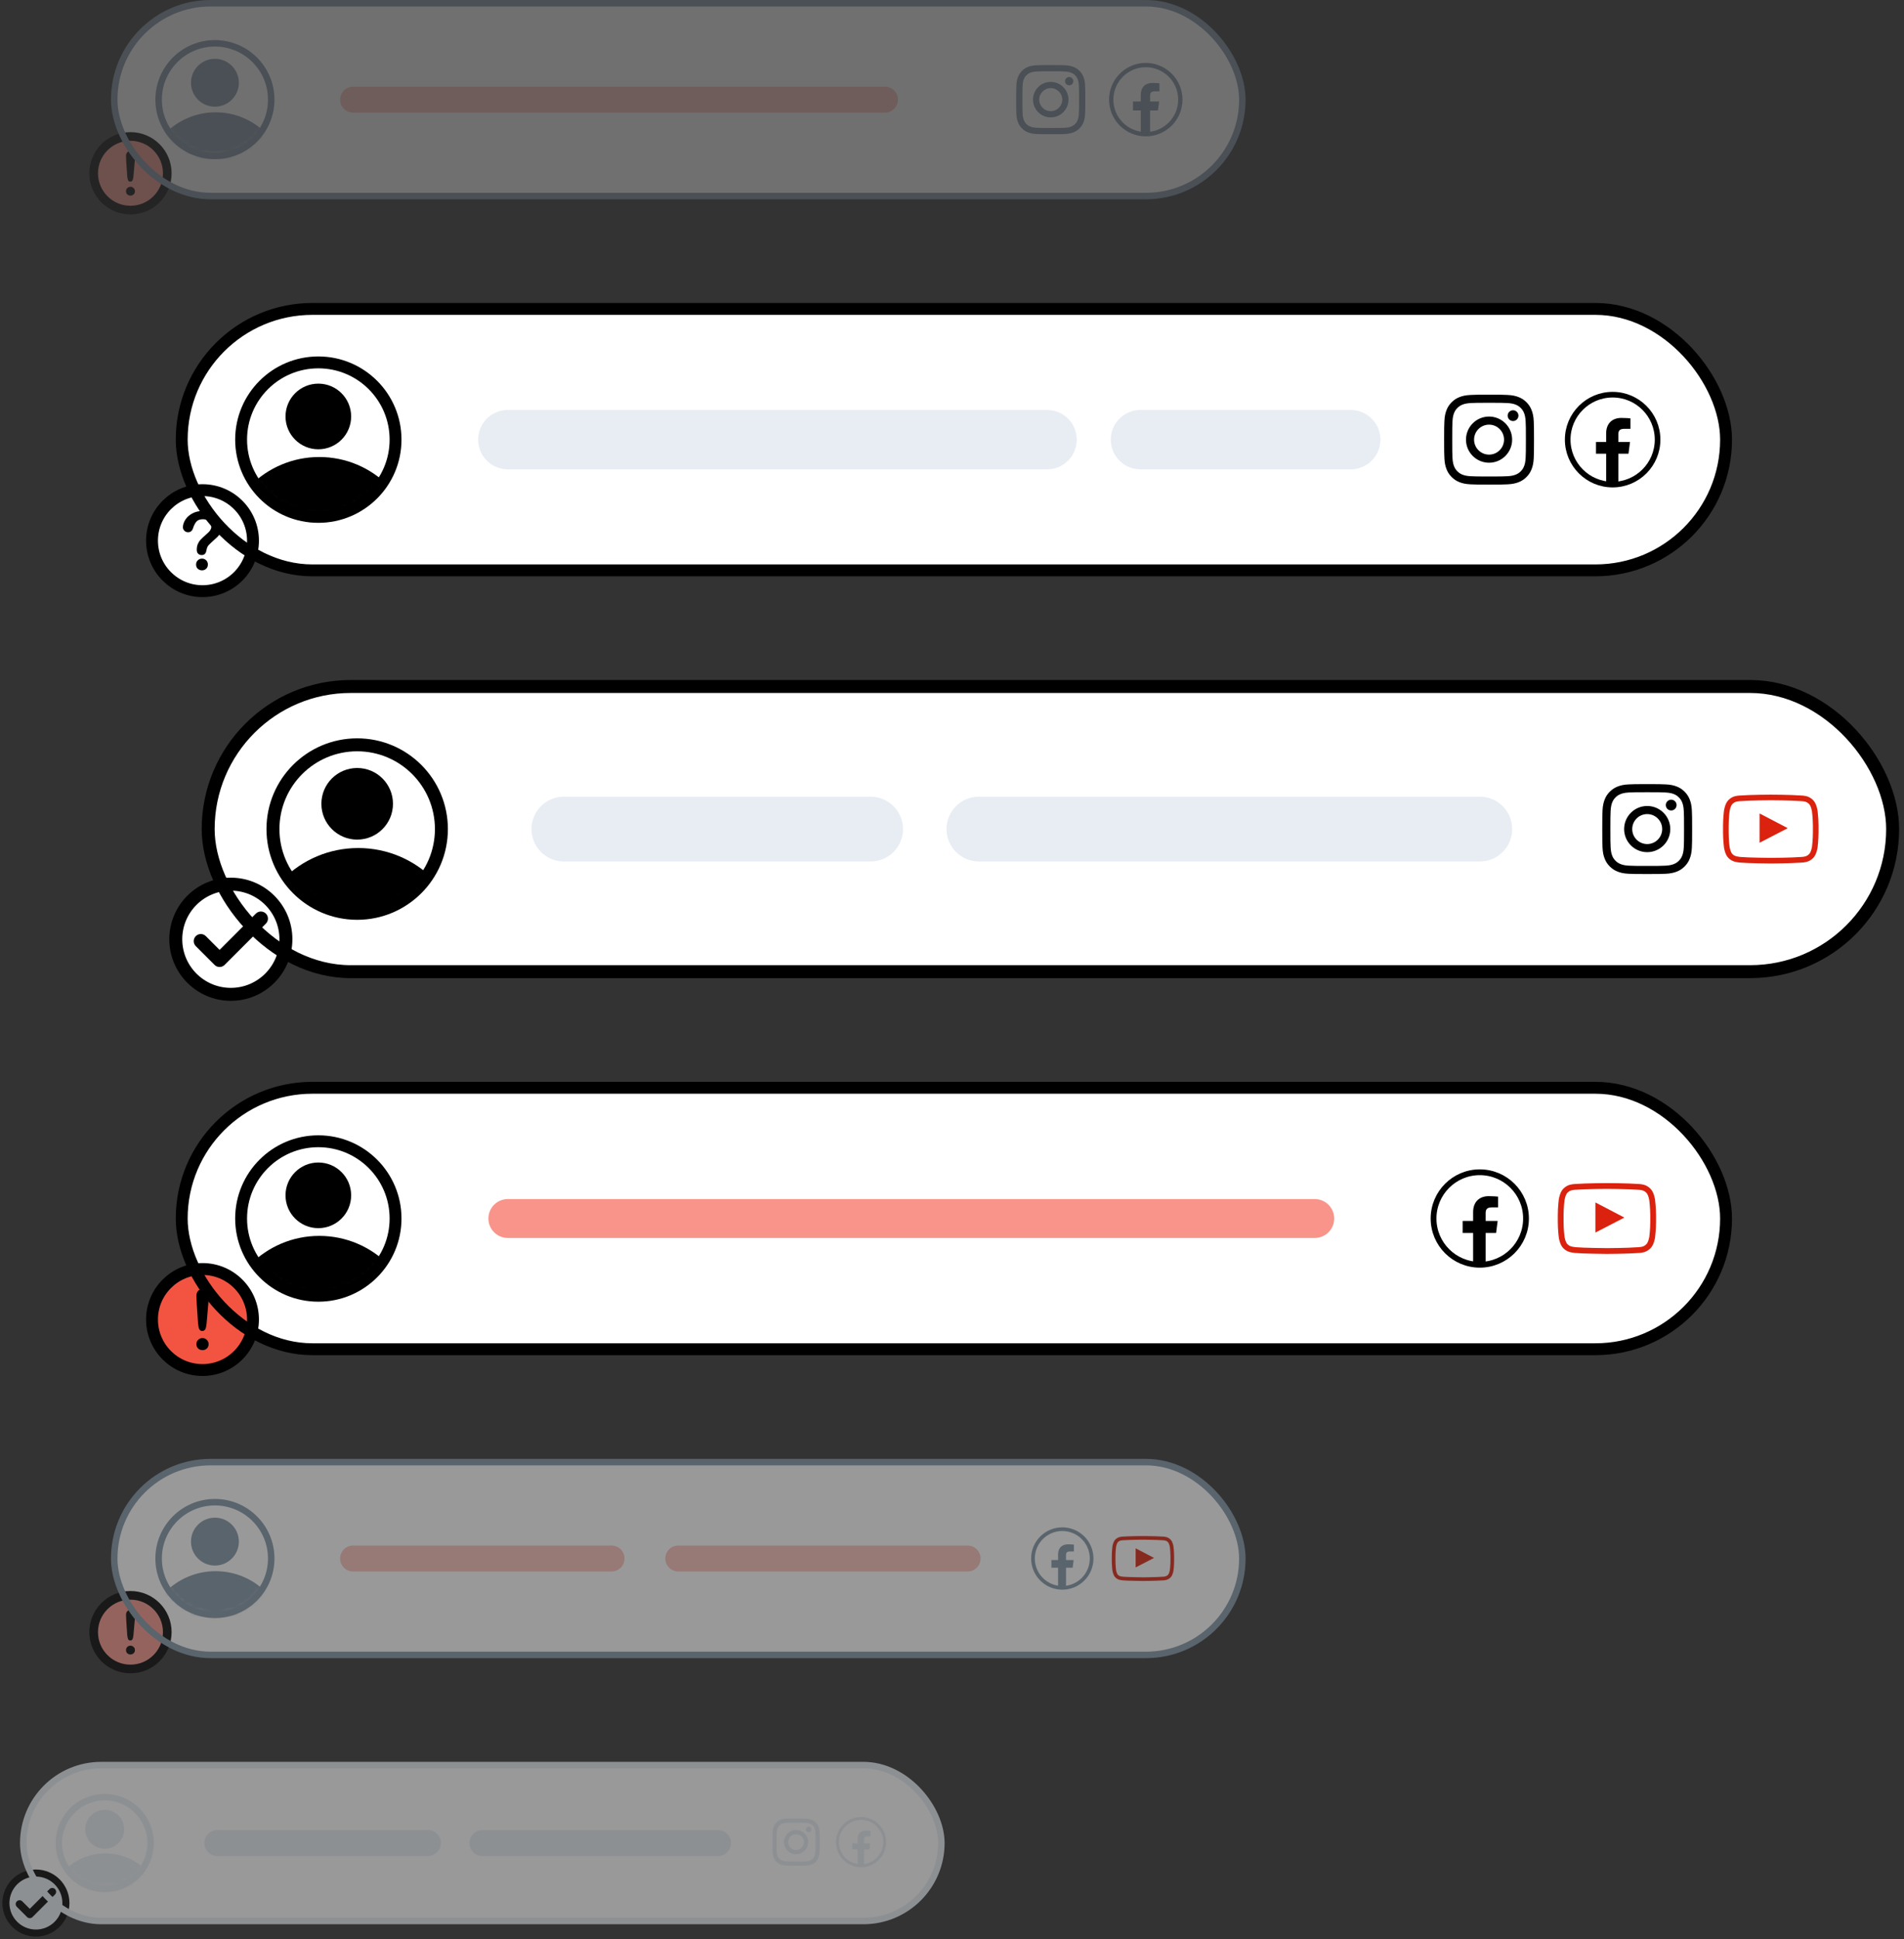 <svg xmlns="http://www.w3.org/2000/svg" width="387" height="394" viewBox="0 0 387 394" fill="none"><rect x="0" y="0" width="387" height="394" fill="#333333" stroke="none"/><rect x="42.312" y="139.481" width="342.379" height="57.941" rx="28.971" fill="white"></rect><circle cx="72.599" cy="168.451" r="17.119" fill="white" stroke="black" stroke-width="2.634" stroke-linecap="round" stroke-linejoin="round"></circle><mask id="mask0" maskUnits="userSpaceOnUse" x="55" y="151" width="35" height="35"><circle cx="72.599" cy="168.451" r="17.119" fill="white"></circle></mask><g mask="url(#mask0)"><ellipse cx="72.813" cy="193.915" rx="21.613" ry="21.613" fill="black"></ellipse><ellipse cx="72.599" cy="163.316" rx="7.276" ry="7.276" fill="black"></ellipse></g><path d="M114.613 168.452H176.954" stroke="#E8EDF4" stroke-width="13.168" stroke-linecap="round"></path><path d="M198.967 168.452L300.775 168.452" stroke="#E8EDF4" stroke-width="13.168" stroke-linecap="round"></path><path d="M334.804 160.964C337.243 160.964 337.532 160.973 338.495 161.017C339.386 161.058 339.869 161.206 340.191 161.331C340.618 161.497 340.922 161.695 341.241 162.015C341.561 162.334 341.759 162.639 341.925 163.065C342.05 163.387 342.199 163.87 342.239 164.761C342.283 165.724 342.292 166.013 342.292 168.452C342.292 170.891 342.283 171.18 342.239 172.143C342.199 173.033 342.05 173.517 341.925 173.839C341.759 174.265 341.561 174.569 341.241 174.889C340.922 175.209 340.618 175.406 340.191 175.572C339.869 175.697 339.386 175.846 338.495 175.887C337.532 175.931 337.243 175.94 334.804 175.94C332.365 175.94 332.076 175.931 331.113 175.887C330.223 175.846 329.739 175.697 329.417 175.572C328.991 175.406 328.687 175.209 328.367 174.889C328.048 174.569 327.85 174.265 327.684 173.839C327.559 173.517 327.41 173.033 327.369 172.143C327.325 171.18 327.316 170.891 327.316 168.452C327.316 166.013 327.325 165.724 327.369 164.761C327.41 163.87 327.559 163.387 327.684 163.065C327.85 162.639 328.048 162.334 328.367 162.015C328.687 161.695 328.991 161.497 329.417 161.331C329.739 161.206 330.223 161.058 331.113 161.017C332.077 160.973 332.365 160.964 334.804 160.964ZM334.804 159.318C332.324 159.318 332.013 159.328 331.038 159.373C330.066 159.417 329.402 159.572 328.821 159.797C328.221 160.031 327.711 160.343 327.203 160.851C326.696 161.359 326.383 161.868 326.15 162.469C325.924 163.05 325.77 163.714 325.725 164.686C325.681 165.66 325.67 165.971 325.67 168.452C325.67 170.932 325.681 171.243 325.725 172.218C325.77 173.19 325.924 173.854 326.15 174.435C326.383 175.035 326.696 175.545 327.203 176.053C327.711 176.56 328.221 176.873 328.821 177.106C329.402 177.332 330.066 177.486 331.038 177.531C332.013 177.575 332.324 177.586 334.804 177.586C337.285 177.586 337.596 177.575 338.57 177.531C339.542 177.486 340.206 177.332 340.787 177.106C341.388 176.873 341.897 176.56 342.405 176.053C342.913 175.545 343.225 175.036 343.459 174.435C343.684 173.854 343.839 173.19 343.883 172.218C343.928 171.243 343.938 170.932 343.938 168.452C343.938 165.971 343.928 165.66 343.883 164.686C343.839 163.714 343.684 163.05 343.459 162.469C343.225 161.868 342.913 161.359 342.405 160.851C341.897 160.343 341.388 160.031 340.787 159.797C340.206 159.572 339.542 159.417 338.57 159.373C337.596 159.328 337.285 159.318 334.804 159.318ZM334.804 163.761C332.214 163.761 330.114 165.861 330.114 168.452C330.114 171.042 332.214 173.142 334.804 173.142C337.395 173.142 339.495 171.042 339.495 168.452C339.495 165.861 337.395 163.761 334.804 163.761ZM334.804 171.496C333.123 171.496 331.76 170.133 331.76 168.452C331.76 166.77 333.123 165.407 334.804 165.407C336.486 165.407 337.849 166.77 337.849 168.452C337.849 170.133 336.486 171.496 334.804 171.496ZM340.776 163.576C340.776 164.181 340.285 164.672 339.68 164.672C339.075 164.672 338.584 164.181 338.584 163.576C338.584 162.971 339.075 162.48 339.68 162.48C340.285 162.48 340.776 162.971 340.776 163.576Z" fill="black"></path><path d="M368.864 164.798C368.864 164.798 368.685 163.542 368.136 162.985C367.444 162.257 366.667 162.257 366.303 162.214C363.757 162.029 359.926 162.029 359.926 162.029H359.919C359.919 162.029 356.088 162.029 353.528 162.214C353.171 162.257 352.393 162.257 351.694 162.985C351.152 163.542 350.974 164.798 350.974 164.798C350.974 164.798 350.789 166.282 350.789 167.759V169.143C350.789 170.62 350.974 172.097 350.974 172.097C350.974 172.097 351.152 173.353 351.702 173.91C352.393 174.638 353.307 174.616 353.713 174.688C355.175 174.831 359.919 174.873 359.919 174.873C359.919 174.873 363.756 174.866 366.31 174.681C366.667 174.638 367.444 174.638 368.143 173.91C368.693 173.353 368.871 172.097 368.871 172.097C368.871 172.097 369.056 170.62 369.056 169.143V167.759C369.049 166.282 368.864 164.798 368.864 164.798Z" fill="white" stroke="#DA220E" stroke-width="1.142" stroke-linecap="round" stroke-linejoin="round"></path><path d="M357.644 171.23L363.371 168.267L357.644 165.28V171.23Z" fill="#DA220E"></path><circle cx="46.92" cy="190.838" r="11.193" fill="white" stroke="black" stroke-width="2.634" stroke-linecap="round" stroke-linejoin="round"></circle><path fill-rule="evenodd" clip-rule="evenodd" d="M54.042 185.624C54.605 186.187 54.605 187.099 54.042 187.662L45.651 196.053C45.381 196.323 45.014 196.475 44.632 196.475C44.25 196.475 43.883 196.323 43.613 196.053L39.799 192.239C39.236 191.676 39.236 190.764 39.799 190.201C40.362 189.638 41.274 189.638 41.837 190.201L44.632 192.996L52.004 185.624C52.567 185.061 53.479 185.061 54.042 185.624Z" fill="black"></path><rect x="42.312" y="139.481" width="342.379" height="57.941" rx="28.971" stroke="black" stroke-width="2.634"></rect><rect x="36.935" y="62.766" width="313.898" height="53.121" rx="26.561" fill="white"></rect><circle cx="64.703" cy="89.326" r="15.695" fill="white" stroke="black" stroke-width="2.415" stroke-linecap="round" stroke-linejoin="round"></circle><mask id="mask1" maskUnits="userSpaceOnUse" x="49" y="73" width="32" height="33"><circle cx="64.703" cy="89.326" r="15.695" fill="white"></circle></mask><g mask="url(#mask1)"><ellipse cx="64.898" cy="112.672" rx="19.815" ry="19.815" fill="black"></ellipse><circle cx="64.703" cy="84.618" r="6.67" fill="black"></circle></g><path d="M103.221 89.327L212.817 89.327" stroke="#E8EDF4" stroke-width="12.073" stroke-linecap="round"></path><path d="M231.806 89.327L274.538 89.327" stroke="#E8EDF4" stroke-width="12.073" stroke-linecap="round"></path><circle cx="41.16" cy="109.851" r="10.262" fill="white" stroke="black" stroke-width="2.415" stroke-linecap="round" stroke-linejoin="round"></circle><path d="M37.174 107.148C37.174 106.643 37.336 106.133 37.66 105.617C37.985 105.096 38.458 104.666 39.08 104.326C39.701 103.986 40.427 103.815 41.256 103.815C42.027 103.815 42.707 103.959 43.297 104.246C43.887 104.528 44.341 104.913 44.66 105.402C44.984 105.891 45.146 106.422 45.146 106.996C45.146 107.448 45.053 107.844 44.867 108.184C44.687 108.524 44.469 108.819 44.214 109.069C43.964 109.314 43.512 109.728 42.858 110.313C42.678 110.478 42.532 110.624 42.42 110.751C42.314 110.874 42.234 110.988 42.181 111.094C42.128 111.195 42.085 111.299 42.053 111.405C42.027 111.506 41.984 111.687 41.926 111.947C41.825 112.5 41.508 112.776 40.977 112.776C40.7 112.776 40.467 112.686 40.275 112.505C40.089 112.325 39.996 112.056 39.996 111.7C39.996 111.254 40.065 110.868 40.204 110.544C40.342 110.215 40.525 109.928 40.754 109.683C40.982 109.433 41.291 109.138 41.678 108.798C42.019 108.501 42.263 108.277 42.412 108.128C42.566 107.974 42.694 107.804 42.795 107.618C42.901 107.432 42.954 107.23 42.954 107.012C42.954 106.587 42.795 106.228 42.476 105.936C42.162 105.644 41.755 105.498 41.256 105.498C40.671 105.498 40.241 105.646 39.964 105.944C39.688 106.236 39.454 106.67 39.263 107.244C39.082 107.844 38.739 108.144 38.234 108.144C37.937 108.144 37.684 108.041 37.477 107.833C37.275 107.621 37.174 107.392 37.174 107.148ZM41.065 115.886C40.74 115.886 40.456 115.782 40.212 115.575C39.972 115.362 39.853 115.067 39.853 114.69C39.853 114.355 39.97 114.073 40.204 113.845C40.437 113.616 40.724 113.502 41.065 113.502C41.399 113.502 41.681 113.616 41.91 113.845C42.138 114.073 42.252 114.355 42.252 114.69C42.252 115.062 42.133 115.354 41.894 115.567C41.654 115.779 41.378 115.886 41.065 115.886Z" fill="black"></path><path d="M302.661 81.838C305.1 81.838 305.389 81.847 306.352 81.891C307.242 81.932 307.726 82.081 308.048 82.206C308.474 82.372 308.778 82.57 309.098 82.889C309.418 83.209 309.616 83.513 309.781 83.939C309.906 84.261 310.055 84.745 310.096 85.635C310.14 86.599 310.149 86.887 310.149 89.326C310.149 91.765 310.14 92.054 310.096 93.017C310.055 93.908 309.906 94.391 309.781 94.713C309.616 95.139 309.418 95.444 309.098 95.763C308.778 96.083 308.474 96.281 308.048 96.447C307.726 96.572 307.242 96.721 306.352 96.761C305.389 96.805 305.1 96.814 302.661 96.814C300.222 96.814 299.933 96.805 298.97 96.761C298.08 96.721 297.596 96.572 297.274 96.447C296.848 96.281 296.543 96.083 296.224 95.763C295.904 95.444 295.706 95.139 295.541 94.713C295.416 94.391 295.267 93.908 295.226 93.017C295.182 92.054 295.173 91.765 295.173 89.326C295.173 86.887 295.182 86.599 295.226 85.635C295.267 84.745 295.416 84.261 295.541 83.939C295.706 83.513 295.904 83.209 296.224 82.889C296.543 82.57 296.848 82.372 297.274 82.206C297.596 82.081 298.08 81.932 298.97 81.891C299.933 81.847 300.222 81.838 302.661 81.838ZM302.661 80.192C300.18 80.192 299.869 80.203 298.895 80.247C297.923 80.292 297.259 80.446 296.678 80.672C296.077 80.905 295.568 81.218 295.06 81.725C294.552 82.233 294.24 82.743 294.007 83.343C293.781 83.924 293.626 84.588 293.582 85.56C293.538 86.535 293.527 86.846 293.527 89.326C293.527 91.807 293.538 92.118 293.582 93.092C293.626 94.064 293.781 94.728 294.007 95.309C294.24 95.91 294.552 96.419 295.06 96.927C295.568 97.435 296.077 97.747 296.678 97.981C297.259 98.207 297.923 98.361 298.895 98.405C299.869 98.45 300.18 98.46 302.661 98.46C305.142 98.46 305.453 98.45 306.427 98.405C307.399 98.361 308.063 98.207 308.644 97.981C309.245 97.747 309.754 97.435 310.262 96.927C310.77 96.419 311.082 95.91 311.315 95.309C311.541 94.728 311.696 94.064 311.74 93.092C311.784 92.118 311.795 91.807 311.795 89.326C311.795 86.846 311.784 86.535 311.74 85.56C311.696 84.588 311.541 83.924 311.315 83.343C311.082 82.743 310.77 82.233 310.262 81.725C309.754 81.218 309.245 80.905 308.644 80.672C308.063 80.446 307.399 80.292 306.427 80.247C305.453 80.203 305.142 80.192 302.661 80.192ZM302.661 84.636C300.071 84.636 297.971 86.736 297.971 89.326C297.971 91.917 300.071 94.017 302.661 94.017C305.251 94.017 307.351 91.917 307.351 89.326C307.351 86.736 305.251 84.636 302.661 84.636ZM302.661 92.371C300.979 92.371 299.616 91.008 299.616 89.326C299.616 87.645 300.979 86.282 302.661 86.282C304.342 86.282 305.706 87.645 305.706 89.326C305.706 91.008 304.342 92.371 302.661 92.371ZM308.633 84.451C308.633 85.056 308.142 85.547 307.537 85.547C306.931 85.547 306.441 85.056 306.441 84.451C306.441 83.845 306.931 83.355 307.537 83.355C308.142 83.355 308.633 83.845 308.633 84.451Z" fill="black"></path><circle cx="327.779" cy="89.326" r="9.134" fill="white" stroke="black" stroke-width="1.142" stroke-linecap="round" stroke-linejoin="round"></circle><path d="M328.937 98.285V92.185H331.001L331.31 89.808H328.937V88.29C328.937 87.602 329.129 87.133 330.125 87.133L331.394 87.132V85.006C331.174 84.977 330.421 84.913 329.544 84.913C327.714 84.913 326.462 86.02 326.462 88.055V89.808H324.392V92.185H326.462V98.285H328.937Z" fill="black"></path><rect x="36.935" y="62.766" width="313.898" height="53.121" rx="26.561" stroke="black" stroke-width="2.415"></rect><rect x="36.935" y="221.016" width="313.898" height="53.121" rx="26.561" fill="white"></rect><circle cx="64.703" cy="247.576" r="15.695" fill="white" stroke="black" stroke-width="2.415" stroke-linecap="round" stroke-linejoin="round"></circle><mask id="mask2" maskUnits="userSpaceOnUse" x="49" y="231" width="32" height="33"><circle cx="64.703" cy="247.576" r="15.695" fill="white"></circle></mask><g mask="url(#mask2)"><ellipse cx="64.898" cy="270.923" rx="19.815" ry="19.815" fill="black"></ellipse><circle cx="64.703" cy="242.869" r="6.67" fill="black"></circle></g><path d="M103.221 247.577L267.232 247.577" stroke="#F89489" stroke-width="7.901" stroke-linecap="round"></path><circle cx="41.16" cy="268.101" r="10.262" fill="#F35442" stroke="black" stroke-width="2.415" stroke-linecap="round" stroke-linejoin="round"></circle><path d="M40.256 268.915L39.993 264.977C39.944 264.21 39.919 263.659 39.919 263.325C39.919 262.87 40.037 262.516 40.272 262.264C40.514 262.007 40.829 261.878 41.218 261.878C41.689 261.878 42.004 262.042 42.163 262.371C42.322 262.695 42.402 263.163 42.402 263.777C42.402 264.139 42.382 264.506 42.344 264.878L41.99 268.931C41.952 269.413 41.87 269.783 41.744 270.041C41.618 270.299 41.41 270.427 41.119 270.427C40.823 270.427 40.618 270.304 40.503 270.057C40.388 269.805 40.305 269.424 40.256 268.915ZM41.169 274.324C40.834 274.324 40.541 274.217 40.289 274.003C40.042 273.784 39.919 273.48 39.919 273.091C39.919 272.751 40.037 272.463 40.272 272.228C40.514 271.987 40.807 271.866 41.152 271.866C41.497 271.866 41.791 271.987 42.032 272.228C42.278 272.463 42.402 272.751 42.402 273.091C42.402 273.474 42.278 273.776 42.032 273.995C41.785 274.214 41.497 274.324 41.169 274.324Z" fill="black"></path><circle cx="300.776" cy="247.577" r="9.396" fill="white" stroke="black" stroke-width="1.175" stroke-linecap="round" stroke-linejoin="round"></circle><path d="M301.967 256.794V250.519H304.09L304.408 248.073H301.967V246.512C301.967 245.804 302.165 245.321 303.189 245.321L304.494 245.321V243.134C304.268 243.104 303.493 243.037 302.592 243.037C300.709 243.037 299.421 244.177 299.421 246.27V248.073H297.292V250.519H299.421V256.794H301.967Z" fill="black"></path><path d="M335.815 243.818C335.815 243.818 335.631 242.526 335.066 241.953C334.354 241.205 333.554 241.205 333.18 241.161C330.56 240.97 326.62 240.97 326.62 240.97H326.613C326.613 240.97 322.672 240.97 320.038 241.161C319.671 241.205 318.871 241.205 318.152 241.953C317.594 242.526 317.411 243.818 317.411 243.818C317.411 243.818 317.22 245.345 317.22 246.865V248.289C317.22 249.808 317.411 251.328 317.411 251.328C317.411 251.328 317.594 252.62 318.159 253.192C318.871 253.941 319.81 253.919 320.228 253.993C321.733 254.139 326.613 254.183 326.613 254.183C326.613 254.183 330.56 254.176 333.187 253.985C333.554 253.941 334.354 253.941 335.073 253.192C335.638 252.62 335.822 251.328 335.822 251.328C335.822 251.328 336.013 249.808 336.013 248.289V246.865C336.005 245.345 335.815 243.818 335.815 243.818Z" fill="white" stroke="#DA220E" stroke-width="1.175" stroke-linecap="round" stroke-linejoin="round"></path><path d="M324.272 250.435L330.164 247.387L324.272 244.314V250.435Z" fill="#DA220E"></path><rect x="36.935" y="221.016" width="313.898" height="53.121" rx="26.561" stroke="black" stroke-width="2.415"></rect><g opacity="0.3"><rect x="23.216" y="0.658" width="229.298" height="39.173" rx="19.586" fill="white"></rect><circle cx="43.683" cy="20.244" r="11.443" fill="white" stroke="#8195A6" stroke-width="1.317" stroke-linecap="round" stroke-linejoin="round"></circle><mask id="mask3" maskUnits="userSpaceOnUse" x="32" y="8" width="24" height="24"><circle cx="43.683" cy="20.244" r="11.443" fill="white"></circle></mask><g mask="url(#mask3)"><ellipse cx="43.826" cy="37.265" rx="14.446" ry="14.446" fill="#8195A6"></ellipse><ellipse cx="43.683" cy="16.812" rx="4.863" ry="4.863" fill="#8195A6"></ellipse></g><path d="M71.766 20.245L179.882 20.245" stroke="#FBBFB8" stroke-width="5.267" stroke-linecap="round"></path><circle cx="26.519" cy="35.208" r="7.482" fill="#F89489" stroke="black" stroke-width="1.76" stroke-linecap="round" stroke-linejoin="round"></circle><path d="M25.859 35.802L25.668 32.931C25.631 32.371 25.613 31.97 25.613 31.726C25.613 31.395 25.699 31.137 25.871 30.953C26.047 30.765 26.277 30.671 26.561 30.671C26.904 30.671 27.134 30.791 27.25 31.031C27.366 31.267 27.424 31.608 27.424 32.056C27.424 32.32 27.41 32.587 27.382 32.859L27.124 35.814C27.096 36.165 27.036 36.435 26.944 36.623C26.852 36.811 26.7 36.904 26.489 36.904C26.273 36.904 26.123 36.815 26.039 36.635C25.955 36.451 25.895 36.173 25.859 35.802ZM26.524 39.745C26.281 39.745 26.067 39.667 25.883 39.512C25.703 39.352 25.613 39.13 25.613 38.846C25.613 38.599 25.699 38.389 25.871 38.217C26.047 38.041 26.261 37.953 26.512 37.953C26.764 37.953 26.978 38.041 27.154 38.217C27.334 38.389 27.424 38.599 27.424 38.846C27.424 39.126 27.334 39.346 27.154 39.506C26.974 39.666 26.764 39.745 26.524 39.745Z" fill="black"></path><path d="M213.569 14.487C215.444 14.487 215.666 14.494 216.407 14.528C217.092 14.559 217.464 14.673 217.711 14.77C218.039 14.897 218.273 15.049 218.519 15.295C218.765 15.541 218.917 15.775 219.044 16.102C219.141 16.35 219.255 16.722 219.286 17.407C219.32 18.147 219.327 18.37 219.327 20.245C219.327 22.12 219.32 22.343 219.286 23.083C219.255 23.768 219.141 24.14 219.044 24.387C218.917 24.715 218.765 24.949 218.519 25.195C218.273 25.441 218.039 25.593 217.711 25.72C217.464 25.817 217.092 25.931 216.407 25.962C215.667 25.996 215.444 26.003 213.569 26.003C211.693 26.003 211.471 25.996 210.731 25.962C210.046 25.931 209.674 25.817 209.427 25.72C209.099 25.593 208.865 25.441 208.619 25.195C208.373 24.949 208.221 24.715 208.094 24.387C207.997 24.14 207.883 23.768 207.852 23.083C207.818 22.343 207.811 22.12 207.811 20.245C207.811 18.37 207.818 18.147 207.852 17.407C207.883 16.722 207.997 16.35 208.094 16.102C208.221 15.775 208.373 15.541 208.619 15.295C208.865 15.049 209.099 14.897 209.427 14.77C209.674 14.673 210.046 14.559 210.731 14.528C211.471 14.494 211.693 14.487 213.569 14.487ZM213.569 13.221C211.661 13.221 211.422 13.229 210.673 13.263C209.925 13.298 209.415 13.416 208.968 13.59C208.506 13.769 208.114 14.01 207.724 14.4C207.334 14.791 207.093 15.182 206.914 15.644C206.74 16.091 206.622 16.602 206.587 17.349C206.553 18.098 206.545 18.337 206.545 20.245C206.545 22.152 206.553 22.392 206.587 23.141C206.622 23.889 206.74 24.399 206.914 24.846C207.093 25.308 207.334 25.699 207.724 26.09C208.114 26.48 208.506 26.721 208.968 26.9C209.415 27.074 209.925 27.192 210.673 27.227C211.422 27.261 211.661 27.269 213.569 27.269C215.477 27.269 215.716 27.261 216.465 27.227C217.212 27.192 217.723 27.074 218.17 26.9C218.632 26.721 219.023 26.48 219.414 26.09C219.804 25.699 220.044 25.308 220.224 24.846C220.398 24.399 220.516 23.889 220.55 23.141C220.585 22.392 220.593 22.152 220.593 20.245C220.593 18.337 220.585 18.098 220.55 17.349C220.516 16.602 220.398 16.091 220.224 15.644C220.044 15.182 219.804 14.791 219.414 14.4C219.023 14.01 218.632 13.769 218.17 13.59C217.723 13.416 217.212 13.298 216.465 13.263C215.716 13.229 215.477 13.221 213.569 13.221ZM213.569 16.638C211.577 16.638 209.962 18.253 209.962 20.245C209.962 22.237 211.577 23.852 213.569 23.852C215.561 23.852 217.176 22.237 217.176 20.245C217.176 18.253 215.561 16.638 213.569 16.638ZM213.569 22.586C212.276 22.586 211.228 21.538 211.228 20.245C211.228 18.952 212.276 17.904 213.569 17.904C214.862 17.904 215.91 18.952 215.91 20.245C215.91 21.538 214.862 22.586 213.569 22.586ZM218.161 16.496C218.161 16.961 217.784 17.338 217.318 17.338C216.853 17.338 216.475 16.961 216.475 16.496C216.475 16.03 216.853 15.653 217.318 15.653C217.784 15.653 218.161 16.03 218.161 16.496Z" fill="#8195A6"></path><circle cx="232.885" cy="20.245" r="7.024" fill="white" stroke="#8195A6" stroke-width="0.878" stroke-linecap="round" stroke-linejoin="round"></circle><path d="M233.774 27.134V22.444H235.362L235.6 20.616H233.774V19.448C233.774 18.919 233.923 18.559 234.688 18.559L235.664 18.558V16.923C235.495 16.901 234.916 16.851 234.242 16.851C232.835 16.851 231.871 17.703 231.871 19.267V20.616H230.28V22.444H231.871V27.134H233.774Z" fill="#8195A6"></path><rect x="23.216" y="0.658" width="229.298" height="39.173" rx="19.586" stroke="#8195A6" stroke-width="1.317"></rect></g><g opacity="0.5"><rect x="23.216" y="297.072" width="229.298" height="39.173" rx="19.586" fill="white"></rect><circle cx="43.683" cy="316.658" r="11.443" fill="white" stroke="#8195A6" stroke-width="1.317" stroke-linecap="round" stroke-linejoin="round"></circle><mask id="mask4" maskUnits="userSpaceOnUse" x="32" y="305" width="24" height="24"><circle cx="43.683" cy="316.658" r="11.443" fill="white"></circle></mask><g mask="url(#mask4)"><ellipse cx="43.826" cy="333.678" rx="14.446" ry="14.446" fill="#8195A6"></ellipse><ellipse cx="43.683" cy="313.224" rx="4.863" ry="4.863" fill="#8195A6"></ellipse></g><path d="M71.766 316.658L124.301 316.658" stroke="#FBBFB8" stroke-width="5.267" stroke-linecap="round"></path><path d="M137.865 316.658L196.668 316.658" stroke="#FBBFB8" stroke-width="5.267" stroke-linecap="round"></path><circle cx="26.519" cy="331.621" r="7.482" fill="#F89489" stroke="black" stroke-width="1.76" stroke-linecap="round" stroke-linejoin="round"></circle><path d="M25.859 332.215L25.668 329.344C25.631 328.785 25.613 328.384 25.613 328.14C25.613 327.808 25.699 327.55 25.871 327.367C26.047 327.179 26.277 327.085 26.561 327.085C26.904 327.085 27.134 327.205 27.25 327.445C27.366 327.68 27.424 328.022 27.424 328.469C27.424 328.733 27.41 329.001 27.382 329.273L27.124 332.227C27.096 332.579 27.036 332.849 26.944 333.036C26.852 333.224 26.7 333.318 26.489 333.318C26.273 333.318 26.123 333.228 26.039 333.048C25.955 332.865 25.895 332.587 25.859 332.215ZM26.524 336.159C26.281 336.159 26.067 336.081 25.883 335.925C25.703 335.765 25.613 335.544 25.613 335.26C25.613 335.012 25.699 334.802 25.871 334.631C26.047 334.455 26.261 334.367 26.512 334.367C26.764 334.367 26.978 334.455 27.154 334.631C27.334 334.802 27.424 335.012 27.424 335.26C27.424 335.54 27.334 335.759 27.154 335.919C26.974 336.079 26.764 336.159 26.524 336.159Z" fill="black"></path><circle cx="215.919" cy="316.658" r="5.961" fill="white" stroke="#8195A6" stroke-width="0.745" stroke-linecap="round" stroke-linejoin="round"></circle><path d="M216.675 322.505V318.524H218.022L218.224 316.973H216.675V315.982C216.675 315.533 216.8 315.227 217.45 315.227L218.278 315.226V313.839C218.135 313.82 217.643 313.777 217.071 313.777C215.877 313.777 215.059 314.5 215.059 315.828V316.973H213.708V318.524H215.059V322.505H216.675Z" fill="#8195A6"></path><path d="M238.149 314.272C238.149 314.272 238.033 313.453 237.674 313.089C237.223 312.614 236.715 312.614 236.478 312.586C234.816 312.465 232.316 312.465 232.316 312.465H232.311C232.311 312.465 229.811 312.465 228.14 312.586C227.907 312.614 227.399 312.614 226.943 313.089C226.589 313.453 226.473 314.272 226.473 314.272C226.473 314.272 226.352 315.241 226.352 316.205V317.109C226.352 318.073 226.473 319.037 226.473 319.037C226.473 319.037 226.589 319.857 226.948 320.22C227.399 320.695 227.995 320.681 228.261 320.728C229.215 320.821 232.311 320.849 232.311 320.849C232.311 320.849 234.816 320.844 236.482 320.723C236.715 320.695 237.223 320.695 237.679 320.22C238.037 319.857 238.154 319.037 238.154 319.037C238.154 319.037 238.275 318.073 238.275 317.109V316.205C238.27 315.241 238.149 314.272 238.149 314.272Z" fill="white" stroke="#DA220E" stroke-width="0.745" stroke-linecap="round" stroke-linejoin="round"></path><path d="M230.826 318.47L234.564 316.537L230.826 314.587V318.47Z" fill="#DA220E"></path><rect x="23.216" y="297.072" width="229.298" height="39.173" rx="19.586" stroke="#8195A6" stroke-width="1.317"></rect></g><g opacity="0.5"><rect x="4.73" y="358.631" width="186.607" height="31.677" rx="15.839" fill="white"></rect><circle cx="21.286" cy="374.47" r="9.324" fill="white" stroke="#E8EDF4" stroke-width="1.317" stroke-linecap="round" stroke-linejoin="round"></circle><mask id="mask5" maskUnits="userSpaceOnUse" x="11" y="365" width="20" height="19"><circle cx="21.286" cy="374.47" r="9.324" fill="white"></circle></mask><g mask="url(#mask5)"><ellipse cx="21.402" cy="388.34" rx="11.772" ry="11.772" fill="#E8EDF4"></ellipse><ellipse cx="21.286" cy="371.672" rx="3.963" ry="3.963" fill="#E8EDF4"></ellipse></g><path d="M44.17 374.47L86.981 374.47" stroke="#E8EDF4" stroke-width="5.267" stroke-linecap="round"></path><path d="M98.033 374.47L145.951 374.47" stroke="#E8EDF4" stroke-width="5.267" stroke-linecap="round"></path><circle cx="7.299" cy="386.664" r="6.097" fill="#E8EDF4" stroke="black" stroke-width="1.435" stroke-linecap="round" stroke-linejoin="round"></circle><path fill-rule="evenodd" clip-rule="evenodd" d="M11.178 383.824C11.485 384.13 11.485 384.627 11.178 384.934L6.608 389.504C6.46 389.651 6.261 389.734 6.053 389.734C5.844 389.734 5.645 389.651 5.498 389.504L3.42 387.427C3.114 387.12 3.114 386.623 3.42 386.317C3.727 386.01 4.224 386.01 4.53 386.317L6.053 387.839L10.068 383.824C10.375 383.517 10.872 383.517 11.178 383.824Z" fill="black"></path><path d="M161.808 370.34C163.091 370.34 163.243 370.345 163.75 370.368C164.218 370.39 164.473 370.468 164.642 370.534C164.866 370.621 165.026 370.725 165.194 370.893C165.362 371.061 165.467 371.221 165.554 371.446C165.62 371.615 165.698 371.869 165.719 372.338C165.742 372.844 165.747 372.996 165.747 374.279C165.747 375.562 165.742 375.714 165.719 376.221C165.698 376.689 165.62 376.944 165.554 377.113C165.467 377.337 165.362 377.497 165.194 377.665C165.026 377.833 164.866 377.938 164.642 378.025C164.473 378.09 164.218 378.169 163.75 378.19C163.243 378.213 163.091 378.218 161.808 378.218C160.525 378.218 160.373 378.213 159.867 378.19C159.398 378.169 159.144 378.09 158.975 378.025C158.75 377.938 158.59 377.833 158.422 377.665C158.254 377.497 158.15 377.337 158.063 377.113C157.997 376.944 157.919 376.689 157.897 376.221C157.874 375.714 157.869 375.562 157.869 374.279C157.869 372.996 157.874 372.844 157.897 372.338C157.919 371.869 157.997 371.615 158.063 371.446C158.15 371.221 158.254 371.061 158.422 370.893C158.59 370.725 158.75 370.621 158.975 370.534C159.144 370.468 159.398 370.39 159.867 370.368C160.373 370.345 160.525 370.34 161.808 370.34ZM161.808 369.475C160.503 369.475 160.34 369.48 159.827 369.504C159.316 369.527 158.967 369.608 158.661 369.727C158.345 369.85 158.077 370.014 157.81 370.281C157.543 370.548 157.379 370.816 157.256 371.132C157.137 371.438 157.056 371.787 157.033 372.298C157.009 372.811 157.004 372.974 157.004 374.279C157.004 375.584 157.009 375.748 157.033 376.26C157.056 376.772 157.137 377.121 157.256 377.426C157.379 377.742 157.543 378.01 157.81 378.277C158.077 378.545 158.345 378.709 158.661 378.832C158.967 378.95 159.316 379.032 159.827 379.055C160.34 379.078 160.503 379.084 161.808 379.084C163.113 379.084 163.277 379.078 163.789 379.055C164.301 379.032 164.65 378.95 164.955 378.832C165.271 378.709 165.539 378.545 165.806 378.277C166.074 378.01 166.238 377.742 166.361 377.426C166.479 377.121 166.561 376.772 166.584 376.26C166.607 375.748 166.613 375.584 166.613 374.279C166.613 372.974 166.607 372.811 166.584 372.298C166.561 371.787 166.479 371.438 166.361 371.132C166.238 370.816 166.074 370.548 165.806 370.281C165.539 370.014 165.271 369.85 164.955 369.727C164.65 369.608 164.301 369.527 163.789 369.504C163.277 369.48 163.113 369.475 161.808 369.475ZM161.808 371.812C160.446 371.812 159.341 372.917 159.341 374.279C159.341 375.642 160.446 376.746 161.808 376.746C163.171 376.746 164.276 375.642 164.276 374.279C164.276 372.917 163.171 371.812 161.808 371.812ZM161.808 375.881C160.924 375.881 160.207 375.164 160.207 374.279C160.207 373.395 160.924 372.678 161.808 372.678C162.693 372.678 163.41 373.395 163.41 374.279C163.41 375.164 162.693 375.881 161.808 375.881ZM164.95 371.714C164.95 372.033 164.691 372.291 164.373 372.291C164.055 372.291 163.796 372.033 163.796 371.714C163.796 371.396 164.055 371.138 164.373 371.138C164.691 371.138 164.95 371.396 164.95 371.714Z" fill="#E8EDF4"></path><circle cx="175.021" cy="374.279" r="4.805" fill="white" stroke="#E8EDF4" stroke-width="0.601" stroke-linecap="round" stroke-linejoin="round"></circle><path d="M175.63 378.992V375.784H176.716L176.878 374.533H175.63V373.735C175.63 373.373 175.731 373.126 176.255 373.126L176.922 373.126V372.007C176.807 371.992 176.41 371.958 175.949 371.958C174.987 371.958 174.328 372.541 174.328 373.611V374.533H173.239V375.784H174.328V378.992H175.63Z" fill="#E8EDF4"></path><rect x="4.73" y="358.631" width="186.607" height="31.677" rx="15.839" stroke="#E8EDF4" stroke-width="1.317"></rect></g></svg>